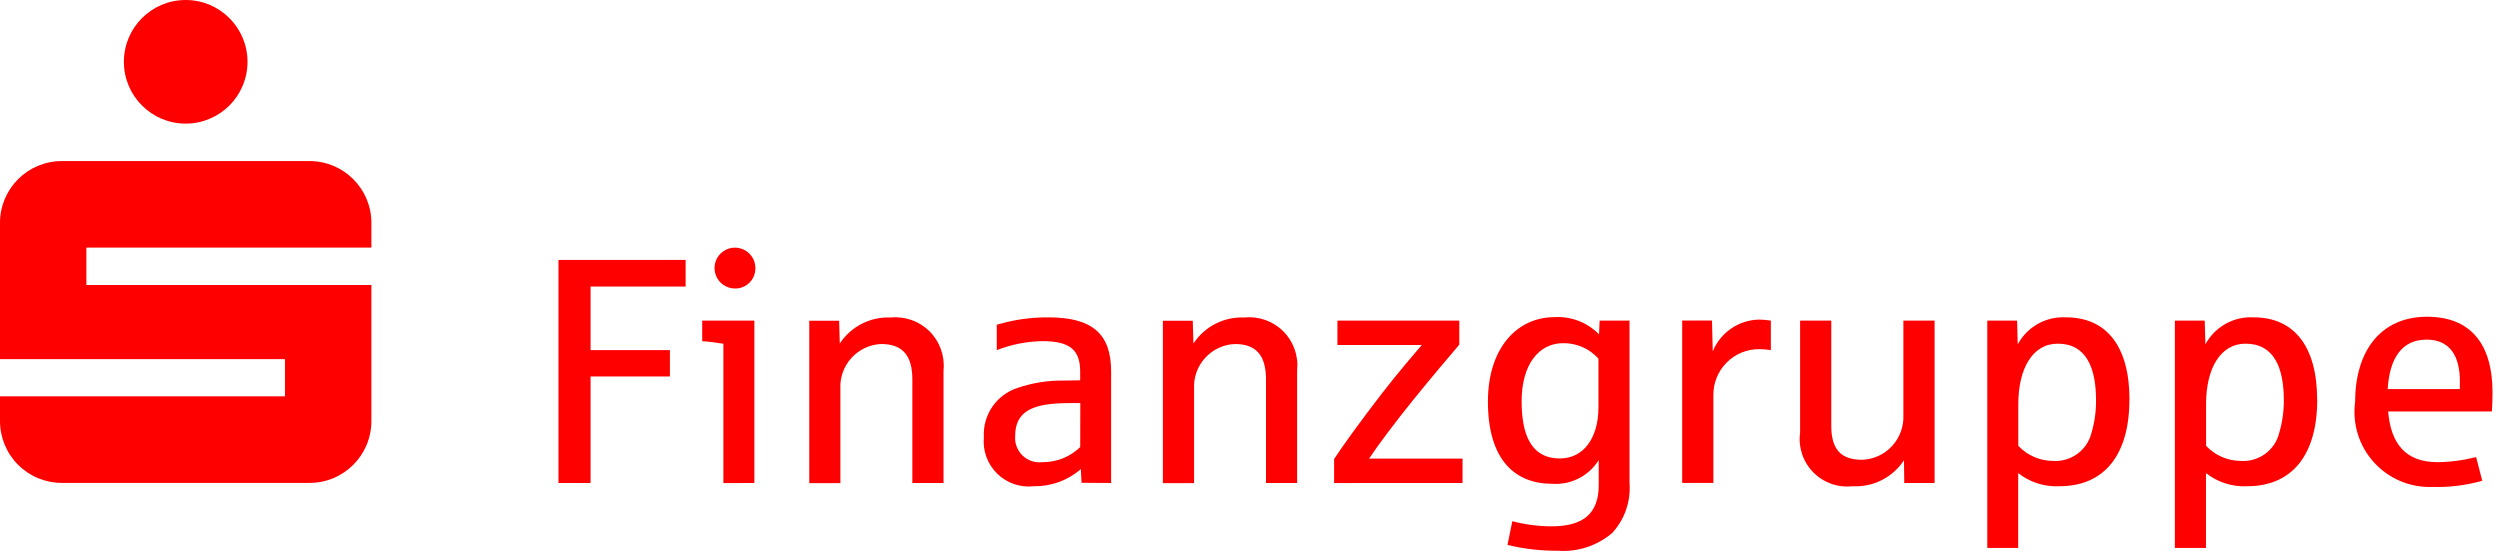 <?xml version="1.0" encoding="UTF-8"?>
<svg width="130px" height="29px" viewBox="0 0 130 29" version="1.1" xmlns="http://www.w3.org/2000/svg" xmlns:xlink="http://www.w3.org/1999/xlink">
    <title>Group</title>
    <g id="Symbols" stroke="none" stroke-width="1" fill="none" fill-rule="evenodd">
        <g id="Footer" transform="translate(-60, -21)" fill="#FF0000">
            <g id="Group" transform="translate(60, 21)">
                <path d="M12.87,3.214 C12.87,4.989 11.431,6.428 9.656,6.428 C7.881,6.428 6.442,4.989 6.442,3.214 C6.442,1.439 7.881,0 9.656,0 C11.431,0 12.87,1.439 12.87,3.214 M19.312,14.819 L4.492,14.819 L4.492,12.877 L19.312,12.877 L19.312,11.589 C19.312,9.815 17.873,8.376 16.098,8.376 L3.214,8.376 C1.439,8.376 0,9.815 0,11.589 L0,18.676 L14.819,18.676 L14.819,20.61 L0,20.61 L0,21.897 C0,22.749 0.339,23.567 0.941,24.17 C1.544,24.772 2.361,25.111 3.214,25.111 L16.098,25.111 C17.873,25.111 19.312,23.672 19.312,21.897 L19.312,14.819 Z" id="Shape" fill-rule="nonzero"></path>
                <polygon id="Path" fill-rule="nonzero" points="35.652 14.9 35.652 13.516 29.041 13.516 29.041 25.116 30.71 25.116 30.71 19.576 34.835 19.576 34.835 18.206 30.71 18.206 30.71 14.9"></polygon>
                <path d="M39.279,13.998 C39.303,13.563 39.059,13.157 38.663,12.975 C38.267,12.792 37.8,12.87 37.484,13.171 C37.169,13.471 37.07,13.934 37.233,14.338 C37.397,14.742 37.791,15.005 38.227,15.002 C38.792,15.008 39.258,14.562 39.279,13.998 M39.227,25.116 L39.227,16.671 L36.515,16.671 L36.515,17.742 C36.832,17.756 37.316,17.828 37.616,17.874 L37.616,25.12 L39.227,25.116 Z" id="Shape"></path>
                <path d="M49.063,25.116 L49.063,19.267 C49.14,18.518 48.877,17.773 48.346,17.239 C47.815,16.705 47.072,16.437 46.322,16.51 C45.261,16.46 44.251,16.975 43.669,17.864 L43.635,16.678 L42.082,16.678 L42.082,25.123 L43.701,25.123 L43.701,20.21 C43.673,19.62 43.88,19.043 44.279,18.608 C44.677,18.172 45.232,17.913 45.822,17.889 C46.906,17.889 47.442,18.456 47.442,19.726 L47.442,25.116 L49.063,25.116 Z" id="Path" fill-rule="nonzero"></path>
                <path d="M57.778,25.116 L57.778,19.308 C57.778,17.344 56.778,16.503 54.523,16.503 C53.612,16.496 52.705,16.626 51.832,16.887 L51.832,18.206 C52.59,17.912 53.393,17.754 54.205,17.739 C55.692,17.739 56.169,18.239 56.169,19.326 L56.169,19.776 L55.319,19.79 C54.496,19.777 53.677,19.907 52.898,20.176 C51.807,20.536 51.094,21.585 51.161,22.733 C51.094,23.437 51.348,24.135 51.854,24.63 C52.36,25.126 53.063,25.366 53.766,25.284 C54.661,25.298 55.53,24.98 56.205,24.391 L56.239,25.105 L57.778,25.116 Z M56.171,23.247 C55.649,23.756 54.947,24.038 54.218,24.032 C53.836,24.082 53.453,23.956 53.175,23.69 C52.898,23.424 52.756,23.046 52.789,22.663 C52.789,21.395 53.682,20.961 55.576,20.961 L56.176,20.961 L56.171,23.247 Z" id="Shape"></path>
                <path d="M67.45,25.116 L67.45,19.267 C67.531,18.517 67.27,17.771 66.738,17.236 C66.207,16.701 65.463,16.434 64.713,16.51 C63.65,16.46 62.641,16.975 62.058,17.864 L62.024,16.678 L60.47,16.678 L60.47,25.123 L62.091,25.123 L62.091,20.21 C62.063,19.62 62.271,19.043 62.669,18.608 C63.067,18.172 63.623,17.913 64.213,17.889 C65.298,17.889 65.832,18.456 65.832,19.726 L65.832,25.116 L67.45,25.116 Z" id="Path" fill-rule="nonzero"></path>
                <path d="M76.052,25.116 L76.052,23.847 L71.192,23.847 C71.678,23.115 72.547,21.963 73.447,20.845 C74.449,19.606 75.5,18.372 75.884,17.921 L75.884,16.671 L69.546,16.671 L69.546,17.939 L73.934,17.939 C73.567,18.372 72.749,19.308 71.847,20.476 C70.76,21.881 69.778,23.247 69.374,23.868 L69.374,25.118 L76.052,25.116 Z" id="Path" fill-rule="nonzero"></path>
                <path d="M84.735,25.134 L84.735,16.671 L83.181,16.671 L83.149,17.385 C82.543,16.764 81.695,16.438 80.828,16.492 C78.907,16.492 77.372,18.078 77.372,20.883 C77.372,23.907 78.775,25.157 80.712,25.157 C81.685,25.227 82.617,24.752 83.133,23.924 L83.133,25.227 C83.133,26.678 82.364,27.369 80.678,27.369 C79.991,27.367 79.306,27.278 78.641,27.103 L78.389,28.337 C79.248,28.544 80.129,28.645 81.012,28.639 C82.036,28.713 83.048,28.382 83.831,27.719 C84.482,27.015 84.809,26.071 84.735,25.114 M83.119,21.186 C83.119,22.774 82.348,23.84 81.114,23.84 C79.525,23.84 79.125,22.438 79.125,20.869 C79.125,18.949 80.018,17.846 81.28,17.846 C81.981,17.834 82.652,18.127 83.119,18.649 L83.119,21.186 Z" id="Shape"></path>
                <path d="M92.084,18.206 L92.084,16.671 C91.874,16.636 91.661,16.619 91.448,16.619 C90.396,16.649 89.46,17.297 89.063,18.272 L89.023,16.666 L87.474,16.666 L87.474,25.111 L89.095,25.111 L89.095,20.542 C89.091,19.904 89.343,19.292 89.796,18.843 C90.248,18.394 90.863,18.147 91.5,18.156 C91.696,18.158 91.891,18.175 92.084,18.206" id="Path" fill-rule="nonzero"></path>
                <path d="M100.599,25.116 L100.599,16.671 L98.976,16.671 L98.976,21.588 C99.001,22.18 98.789,22.758 98.387,23.194 C97.985,23.63 97.426,23.887 96.833,23.909 C95.748,23.909 95.226,23.39 95.226,22.136 L95.226,16.671 L93.605,16.671 L93.605,22.497 C93.502,23.251 93.753,24.011 94.285,24.556 C94.818,25.1 95.571,25.369 96.328,25.284 C97.398,25.345 98.418,24.83 99.006,23.934 L99.022,25.116 L100.599,25.116 Z" id="Path" fill-rule="nonzero"></path>
                <path d="M110.733,20.778 C110.733,18.006 109.533,16.503 107.446,16.503 C106.403,16.439 105.418,16.987 104.923,17.906 L104.889,16.671 L103.339,16.671 L103.339,28.491 L104.946,28.491 L104.946,24.6 C105.554,25.08 106.315,25.323 107.089,25.284 C109.444,25.284 110.729,23.632 110.729,20.778 M108.994,20.811 C109,21.382 108.921,21.95 108.76,22.497 C108.539,23.41 107.692,24.031 106.755,23.968 C106.072,23.964 105.42,23.681 104.952,23.184 L104.952,21.011 C104.952,19.174 105.687,17.871 107.005,17.871 C108.476,17.871 108.994,19.108 108.994,20.811" id="Shape"></path>
                <path d="M120.491,20.778 C120.491,18.006 119.285,16.503 117.2,16.503 C116.159,16.44 115.175,16.988 114.681,17.906 L114.645,16.671 L113.093,16.671 L113.093,28.491 L114.711,28.491 L114.711,24.6 C115.319,25.08 116.08,25.323 116.854,25.284 C119.209,25.284 120.496,23.632 120.496,20.778 M118.759,20.811 C118.763,21.382 118.684,21.95 118.523,22.497 C118.304,23.41 117.458,24.032 116.522,23.968 C115.838,23.965 115.186,23.681 114.716,23.184 L114.716,21.011 C114.716,19.174 115.452,17.871 116.771,17.871 C118.241,17.871 118.759,19.108 118.759,20.811" id="Shape"></path>
                <path d="M129.611,20.411 C129.611,17.871 128.461,16.471 126.204,16.471 C123.783,16.471 122.465,18.272 122.465,20.91 C122.315,22.053 122.678,23.204 123.457,24.055 C124.235,24.906 125.35,25.369 126.502,25.32 C127.372,25.346 128.24,25.238 129.077,25 L128.757,23.765 C128.099,23.937 127.421,24.027 126.74,24.032 C125.122,24.032 124.32,23.099 124.185,21.395 L129.579,21.395 C129.596,21.111 129.611,20.761 129.611,20.411 M127.909,20.233 L124.16,20.233 C124.256,18.612 124.91,17.66 126.177,17.66 C127.361,17.66 127.915,18.462 127.915,19.847 L127.909,20.233 Z" id="Shape"></path>
            </g>
        </g>
    </g>
</svg>